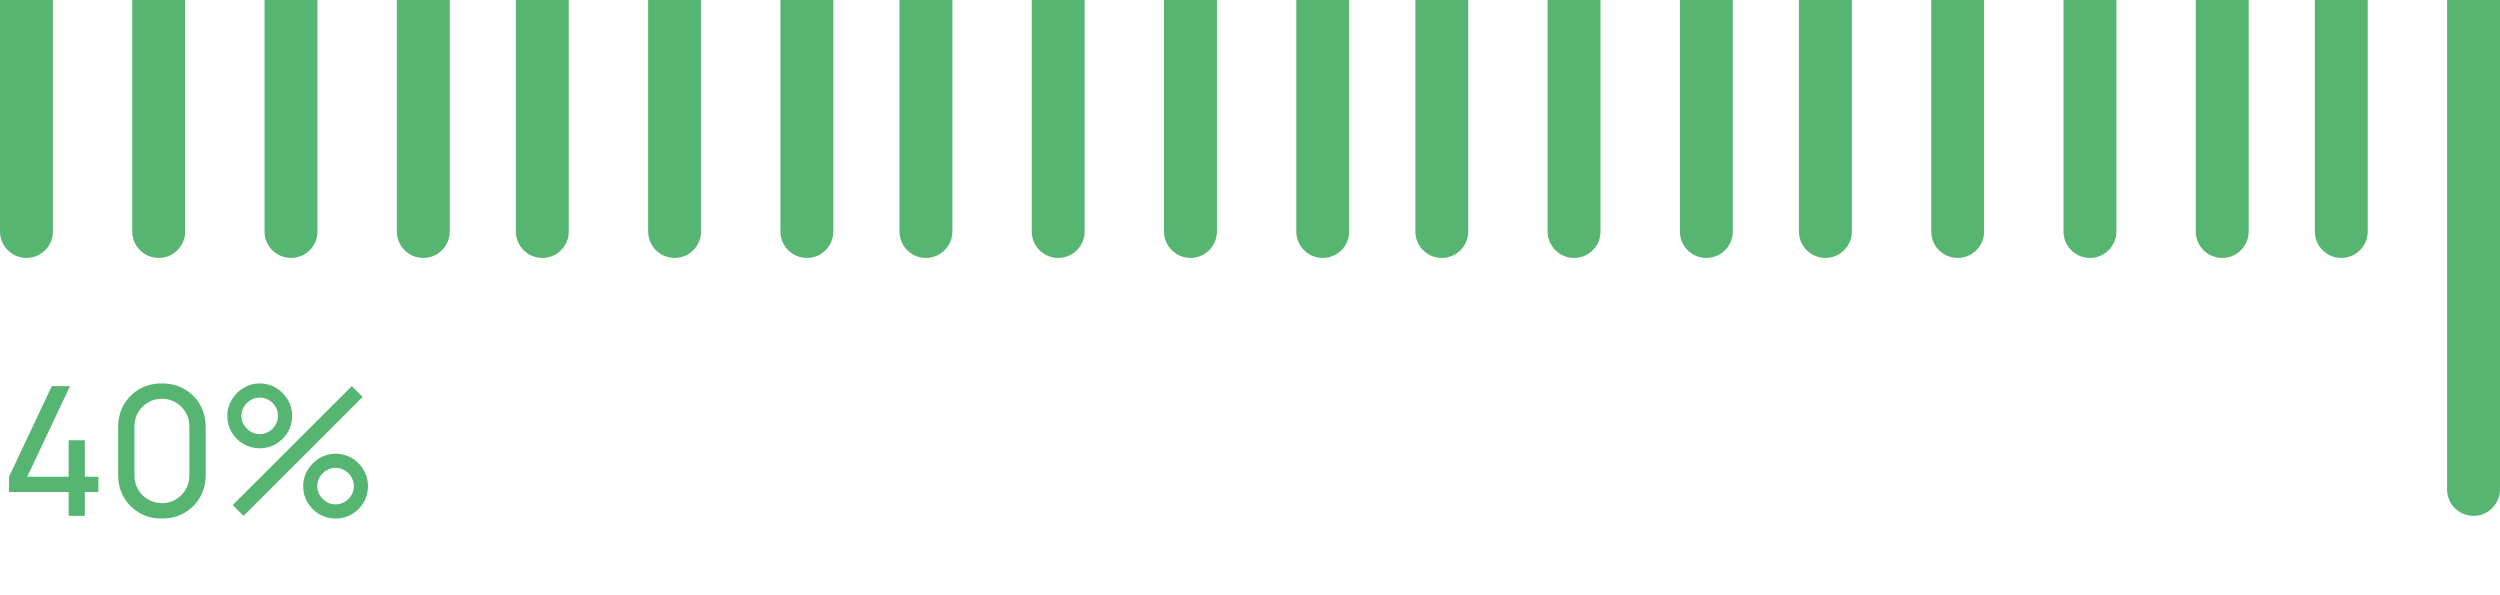 <?xml version="1.0" encoding="UTF-8"?> <svg xmlns="http://www.w3.org/2000/svg" width="189" height="45" viewBox="0 0 189 45" fill="none"><path d="M0 0H4V17.5C4 18.605 3.105 19.5 2 19.5V19.5C0.895 19.5 0 18.605 0 17.5V0Z" fill="#56B570"></path><path d="M10 0H14V17.5C14 18.605 13.105 19.5 12 19.5V19.5C10.895 19.5 10 18.605 10 17.5V0Z" fill="#56B570"></path><path d="M20 0H24V17.5C24 18.605 23.105 19.5 22 19.5V19.5C20.895 19.5 20 18.605 20 17.5V0Z" fill="#56B570"></path><path d="M30 0H34V17.5C34 18.605 33.105 19.5 32 19.5V19.5C30.895 19.5 30 18.605 30 17.5V0Z" fill="#56B570"></path><path d="M39 0H43V17.5C43 18.605 42.105 19.5 41 19.5V19.5C39.895 19.5 39 18.605 39 17.5V0Z" fill="#56B570"></path><path d="M49 0H53V17.5C53 18.605 52.105 19.5 51 19.5V19.5C49.895 19.5 49 18.605 49 17.5V0Z" fill="#56B570"></path><path d="M59 0H63V17.5C63 18.605 62.105 19.5 61 19.5V19.5C59.895 19.5 59 18.605 59 17.5V0Z" fill="#56B570"></path><path d="M68 0H72V17.5C72 18.605 71.105 19.5 70 19.5V19.5C68.895 19.5 68 18.605 68 17.5V0Z" fill="#56B570"></path><path d="M78 0H82V17.5C82 18.605 81.105 19.5 80 19.5V19.5C78.895 19.5 78 18.605 78 17.5V0Z" fill="#56B570"></path><path d="M88 0H92V17.5C92 18.605 91.105 19.5 90 19.5V19.5C88.895 19.5 88 18.605 88 17.5V0Z" fill="#56B570"></path><path d="M98 0H102V17.5C102 18.605 101.105 19.5 100 19.5V19.5C98.895 19.5 98 18.605 98 17.5V0Z" fill="#56B570"></path><path d="M107 0H111V17.5C111 18.605 110.105 19.5 109 19.5V19.5C107.895 19.5 107 18.605 107 17.5V0Z" fill="#56B570"></path><path d="M117 0H121V17.5C121 18.605 120.105 19.5 119 19.5V19.5C117.895 19.5 117 18.605 117 17.5V0Z" fill="#56B570"></path><path d="M127 0H131V17.5C131 18.605 130.105 19.5 129 19.5V19.5C127.895 19.5 127 18.605 127 17.5V0Z" fill="#56B570"></path><path d="M136 0H140V17.5C140 18.605 139.105 19.5 138 19.5V19.5C136.895 19.5 136 18.605 136 17.5V0Z" fill="#56B570"></path><path d="M146 0H150V17.5C150 18.605 149.105 19.5 148 19.5V19.5C146.895 19.5 146 18.605 146 17.5V0Z" fill="#56B570"></path><path d="M156 0H160V17.5C160 18.605 159.105 19.5 158 19.5V19.5C156.895 19.5 156 18.605 156 17.5V0Z" fill="#56B570"></path><path d="M166 0H170V17.5C170 18.605 169.105 19.5 168 19.5V19.5C166.895 19.5 166 18.605 166 17.5V0Z" fill="#56B570"></path><path d="M175 0H179V17.5C179 18.605 178.105 19.5 177 19.5V19.5C175.895 19.5 175 18.605 175 17.5V0Z" fill="#56B570"></path><path d="M185 0H189V37C189 38.105 188.105 39 187 39V39C185.895 39 185 38.105 185 37V0Z" fill="#56B570"></path><path d="M5.189 38.998V37.193H0.681V36.042L3.916 29.192H5.291L2.057 36.042H5.189V33.285H6.415V36.042H7.437V37.193H6.415V38.998H5.189ZM12.24 39.202C11.605 39.202 11.037 39.059 10.538 38.773C10.043 38.483 9.65 38.09 9.36 37.595C9.074 37.096 8.931 36.528 8.931 35.893V32.297C8.931 31.661 9.074 31.094 9.36 30.595C9.65 30.095 10.043 29.702 10.538 29.416C11.037 29.13 11.605 28.987 12.24 28.987C12.876 28.987 13.443 29.13 13.943 29.416C14.442 29.702 14.835 30.095 15.121 30.595C15.407 31.094 15.55 31.661 15.55 32.297V35.893C15.55 36.528 15.407 37.096 15.121 37.595C14.835 38.09 14.442 38.483 13.943 38.773C13.443 39.059 12.876 39.202 12.24 39.202ZM12.24 38.038C12.626 38.038 12.976 37.945 13.289 37.759C13.602 37.572 13.852 37.323 14.038 37.01C14.224 36.692 14.317 36.342 14.317 35.961V32.222C14.317 31.836 14.224 31.487 14.038 31.173C13.852 30.86 13.602 30.61 13.289 30.424C12.976 30.238 12.626 30.145 12.24 30.145C11.859 30.145 11.509 30.238 11.192 30.424C10.878 30.61 10.629 30.86 10.443 31.173C10.256 31.487 10.163 31.836 10.163 32.222V35.961C10.163 36.342 10.256 36.692 10.443 37.01C10.629 37.323 10.878 37.572 11.192 37.759C11.509 37.945 11.859 38.038 12.24 38.038ZM18.41 38.998L17.593 38.181L26.596 29.192L27.413 30.009L18.41 38.998ZM25.37 39.202C24.92 39.202 24.509 39.093 24.137 38.876C23.769 38.653 23.474 38.358 23.252 37.99C23.029 37.618 22.918 37.205 22.918 36.751C22.918 36.306 23.032 35.897 23.259 35.525C23.486 35.153 23.785 34.855 24.157 34.633C24.53 34.41 24.934 34.299 25.37 34.299C25.819 34.299 26.23 34.41 26.602 34.633C26.975 34.851 27.27 35.146 27.488 35.518C27.71 35.886 27.821 36.297 27.821 36.751C27.821 37.205 27.71 37.618 27.488 37.99C27.27 38.358 26.975 38.653 26.602 38.876C26.23 39.093 25.819 39.202 25.37 39.202ZM25.37 38.133C25.619 38.133 25.849 38.07 26.058 37.943C26.271 37.815 26.439 37.647 26.561 37.439C26.689 37.23 26.752 37 26.752 36.751C26.752 36.501 26.689 36.272 26.561 36.063C26.439 35.85 26.271 35.682 26.058 35.559C25.849 35.432 25.619 35.368 25.37 35.368C25.12 35.368 24.891 35.432 24.682 35.559C24.473 35.682 24.305 35.85 24.178 36.063C24.051 36.272 23.987 36.501 23.987 36.751C23.987 37 24.051 37.23 24.178 37.439C24.305 37.647 24.473 37.815 24.682 37.943C24.891 38.07 25.12 38.133 25.37 38.133ZM19.636 33.891C19.186 33.891 18.775 33.782 18.403 33.564C18.031 33.341 17.733 33.046 17.511 32.678C17.293 32.306 17.184 31.893 17.184 31.439C17.184 30.994 17.298 30.585 17.525 30.213C17.752 29.841 18.051 29.544 18.424 29.321C18.796 29.099 19.2 28.987 19.636 28.987C20.085 28.987 20.494 29.099 20.861 29.321C21.234 29.539 21.531 29.834 21.754 30.206C21.976 30.574 22.087 30.985 22.087 31.439C22.087 31.893 21.976 32.306 21.754 32.678C21.531 33.046 21.234 33.341 20.861 33.564C20.494 33.782 20.085 33.891 19.636 33.891ZM19.636 32.821C19.885 32.821 20.115 32.758 20.323 32.631C20.537 32.504 20.705 32.336 20.827 32.127C20.954 31.918 21.018 31.689 21.018 31.439C21.018 31.189 20.954 30.96 20.827 30.751C20.705 30.538 20.537 30.37 20.323 30.247C20.115 30.12 19.885 30.056 19.636 30.056C19.386 30.056 19.157 30.12 18.948 30.247C18.739 30.37 18.571 30.538 18.444 30.751C18.317 30.96 18.253 31.189 18.253 31.439C18.253 31.689 18.317 31.918 18.444 32.127C18.571 32.336 18.739 32.504 18.948 32.631C19.157 32.758 19.386 32.821 19.636 32.821Z" fill="#56B570"></path></svg> 